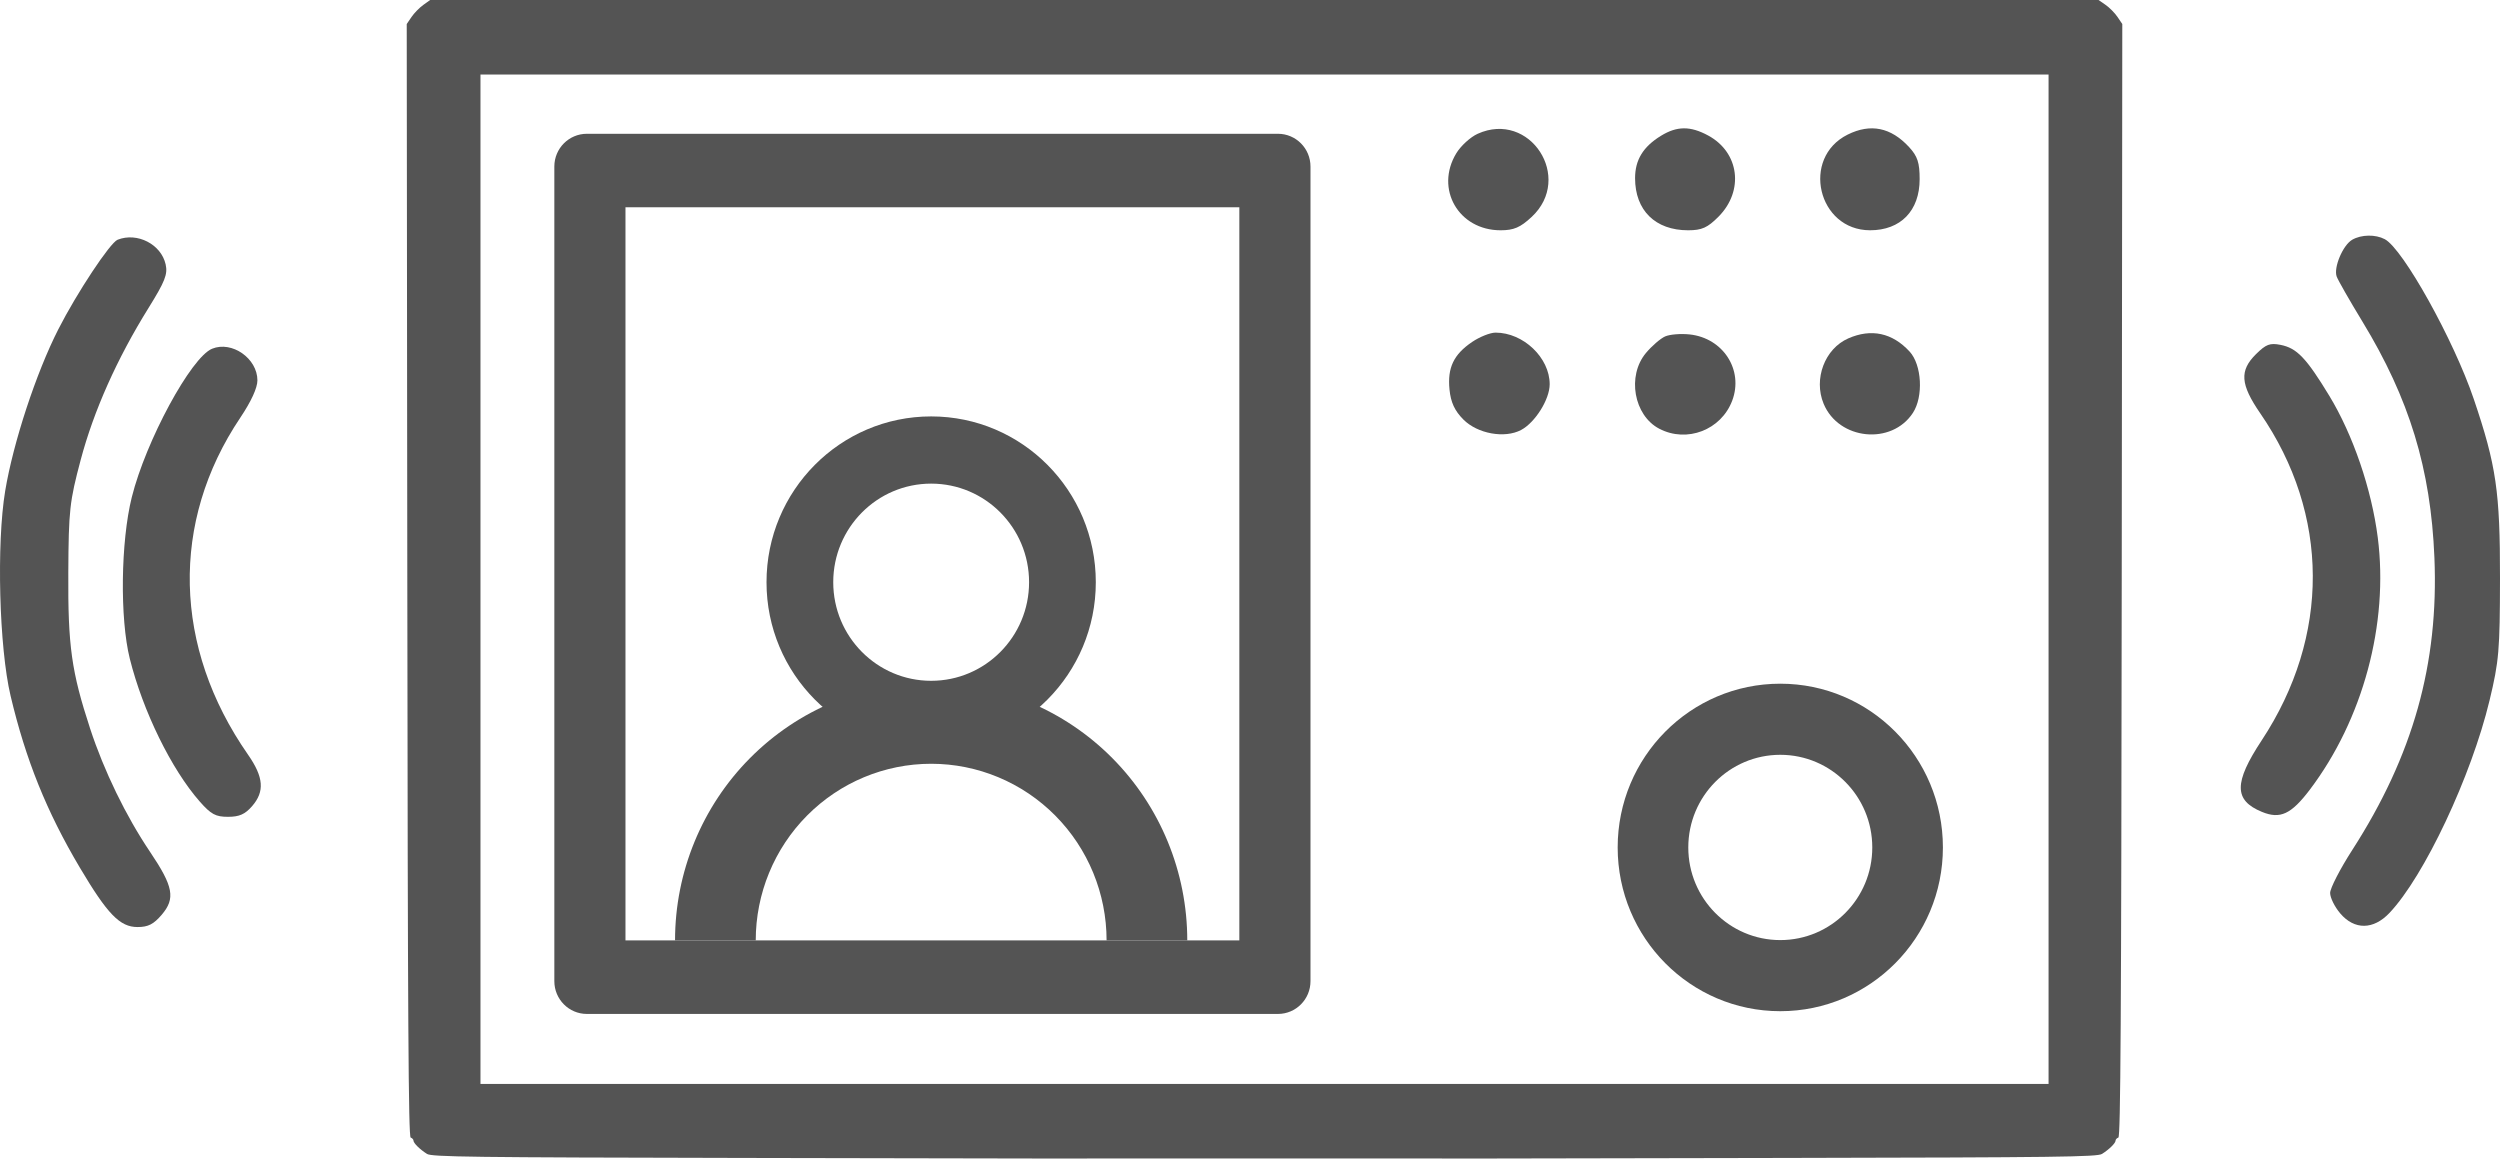 <svg width="205" height="95" viewBox="0 0 205 95" fill="none" xmlns="http://www.w3.org/2000/svg">
<path fill-rule="evenodd" clip-rule="evenodd" d="M34.703 0.409C34.39 0.634 33.958 1.078 33.743 1.394L33.352 1.97L33.399 47.587C33.437 83.882 33.493 93.22 33.675 93.281C33.801 93.323 33.904 93.434 33.904 93.528C33.904 93.737 34.429 94.253 35.018 94.623C35.405 94.866 38.652 94.907 60.788 94.951L86.115 95L92.151 94.994H103.69H115.23L121.266 95L146.593 94.951C168.729 94.907 171.975 94.866 172.362 94.623C172.952 94.253 173.477 93.737 173.477 93.528C173.477 93.434 173.58 93.323 173.706 93.281C173.888 93.22 173.944 83.882 173.982 47.587L174.028 1.97L173.632 1.385C173.413 1.063 172.975 0.62 172.658 0.4L172.08 0H103.676H35.273L34.703 0.409ZM39.399 76.847V41.479V6.111H103.69H167.982V41.479V76.847V83.143V86.013V88.883H109.46H50.938H39.399V76.847Z" fill="#545454"/>
<path fill-rule="evenodd" clip-rule="evenodd" d="M107.46 13.655C107.46 12.172 106.266 10.97 104.793 10.97H48.123C46.65 10.97 45.456 12.172 45.456 13.655V80.457C45.456 81.94 46.65 83.143 48.123 83.143H104.793C106.266 83.143 107.46 81.94 107.46 80.457V13.655ZM51.289 16.998H101.626V77.114H51.289V16.998Z" fill="#545454"/>
<path d="M119.416 12.57C119.786 11.959 120.573 11.241 121.165 10.972C125.451 9.033 129.05 14.577 125.592 17.792C124.664 18.654 124.131 18.883 123.048 18.883C119.602 18.883 117.649 15.488 119.416 12.57Z" fill="#545454"/>
<path d="M134.076 14.61C134.076 13.113 134.736 12.033 136.199 11.135C137.512 10.328 138.606 10.321 140.065 11.109C142.626 12.492 143.029 15.642 140.917 17.768C140.019 18.672 139.549 18.883 138.426 18.883C135.737 18.883 134.076 17.252 134.076 14.61Z" fill="#545454"/>
<path d="M153.344 18.882C149.052 18.877 147.666 12.945 151.51 11.036C153.386 10.104 155.056 10.445 156.545 12.061C157.239 12.815 157.411 13.337 157.411 14.693C157.411 17.28 155.853 18.885 153.344 18.882Z" fill="#545454"/>
<path d="M118.858 31.932C118.683 30.152 119.2 29.067 120.712 28.041C121.333 27.62 122.198 27.275 122.635 27.275C124.914 27.275 127.072 29.332 127.074 31.506C127.076 32.739 125.889 34.641 124.732 35.257C123.389 35.972 121.157 35.569 119.998 34.402C119.278 33.678 118.962 32.992 118.858 31.932Z" fill="#545454"/>
<path d="M134.965 28.948C135.455 28.362 136.168 27.748 136.549 27.583C136.931 27.418 137.83 27.346 138.547 27.423C141.301 27.716 142.99 30.343 142.041 32.854C141.133 35.258 138.331 36.338 136.065 35.158C133.972 34.069 133.398 30.824 134.965 28.948Z" fill="#545454"/>
<path d="M149.538 33.108C148.694 31.074 149.63 28.594 151.561 27.747C153.446 26.92 155.175 27.293 156.59 28.831C157.591 29.918 157.731 32.514 156.862 33.85C155.118 36.529 150.775 36.089 149.538 33.108Z" fill="#545454"/>
<path d="M159.318 69.491C159.318 76.906 153.348 82.918 145.984 82.918C138.619 82.918 132.649 76.906 132.649 69.491C132.649 62.075 138.619 56.063 145.984 56.063C153.348 56.063 159.318 62.075 159.318 69.491ZM138.44 69.491C138.44 73.686 141.817 77.087 145.984 77.087C150.15 77.087 153.527 73.686 153.527 69.491C153.527 65.295 150.15 61.894 145.984 61.894C141.817 61.894 138.44 65.295 138.44 69.491Z" fill="#545454"/>
<path d="M89.856 47.742C89.856 55.25 83.811 61.337 76.355 61.337C68.899 61.337 62.854 55.25 62.854 47.742C62.854 40.233 68.899 34.146 76.355 34.146C83.811 34.146 89.856 40.233 89.856 47.742ZM68.326 47.742C68.326 52.207 71.921 55.826 76.355 55.826C80.789 55.826 84.384 52.207 84.384 47.742C84.384 43.276 80.789 39.657 76.355 39.657C71.921 39.657 68.326 43.276 68.326 47.742Z" fill="#545454"/>
<path d="M97.356 77.114C97.356 71.505 95.144 66.126 91.205 62.16C87.267 58.194 81.925 55.966 76.355 55.966C70.785 55.966 65.443 58.194 61.505 62.16C57.566 66.126 55.354 71.505 55.354 77.114H61.971C61.971 73.273 63.486 69.588 66.184 66.872C68.881 64.155 72.54 62.629 76.355 62.629C80.17 62.629 83.829 64.155 86.526 66.872C89.224 69.588 90.74 73.273 90.74 77.114H97.356Z" fill="#545454"/>
<path d="M191.609 22.68C191.337 21.947 192.117 20.097 192.883 19.658C193.632 19.228 194.786 19.209 195.551 19.613C197.048 20.403 201.21 27.881 202.853 32.732C204.694 38.167 205.008 40.324 205 47.428C204.992 53.327 204.916 54.224 204.141 57.444C202.645 63.659 198.786 71.852 195.938 74.859C194.618 76.253 193.068 76.269 191.9 74.9C191.444 74.365 191.071 73.611 191.071 73.223C191.071 72.836 191.889 71.247 192.89 69.692C197.872 61.95 199.983 54.435 199.622 45.725C199.321 38.437 197.572 32.705 193.716 26.366C192.673 24.652 191.725 22.994 191.609 22.68Z" fill="#545454"/>
<path d="M185.34 33.891C183.705 31.515 183.625 30.389 184.996 29.036C185.815 28.228 186.134 28.108 186.999 28.278C188.344 28.543 189.113 29.346 191.005 32.459C192.947 35.656 194.468 40.104 194.977 44.077C195.881 51.14 193.766 58.993 189.41 64.748C187.876 66.774 186.975 67.192 185.475 66.573C183.173 65.625 183.168 64.184 185.455 60.715C191.089 52.171 191.046 42.179 185.34 33.891Z" fill="#545454"/>
<path d="M4.785 26.997C6.312 24.002 9.025 19.903 9.644 19.658C11.251 19.021 13.217 20.031 13.584 21.683C13.764 22.489 13.53 23.081 12.162 25.281C9.591 29.418 7.689 33.68 6.618 37.704C5.707 41.127 5.629 41.833 5.601 46.941C5.566 52.975 5.859 55.069 7.389 59.741C8.529 63.221 10.324 66.915 12.305 69.855C14.219 72.695 14.4 73.674 13.262 75.008C12.594 75.79 12.148 76.018 11.276 76.018C9.833 76.018 8.816 74.969 6.543 71.138C3.822 66.552 2.106 62.293 0.867 57.055C-0.071 53.089 -0.294 44.581 0.426 40.251C1.087 36.278 2.965 30.568 4.785 26.997Z" fill="#545454"/>
<path d="M10.805 40.778C11.954 36.166 15.665 29.302 17.392 28.596C19.019 27.93 21.108 29.391 21.108 31.193C21.108 31.807 20.594 32.926 19.7 34.257C13.961 42.802 14.198 53.078 20.337 61.881C21.624 63.727 21.717 64.906 20.669 66.108C20.089 66.773 19.623 66.979 18.696 66.979C17.682 66.979 17.302 66.774 16.383 65.73C14.055 63.086 11.714 58.306 10.642 54.006C9.822 50.715 9.9 44.416 10.805 40.778Z" fill="#545454"/>
</svg>
